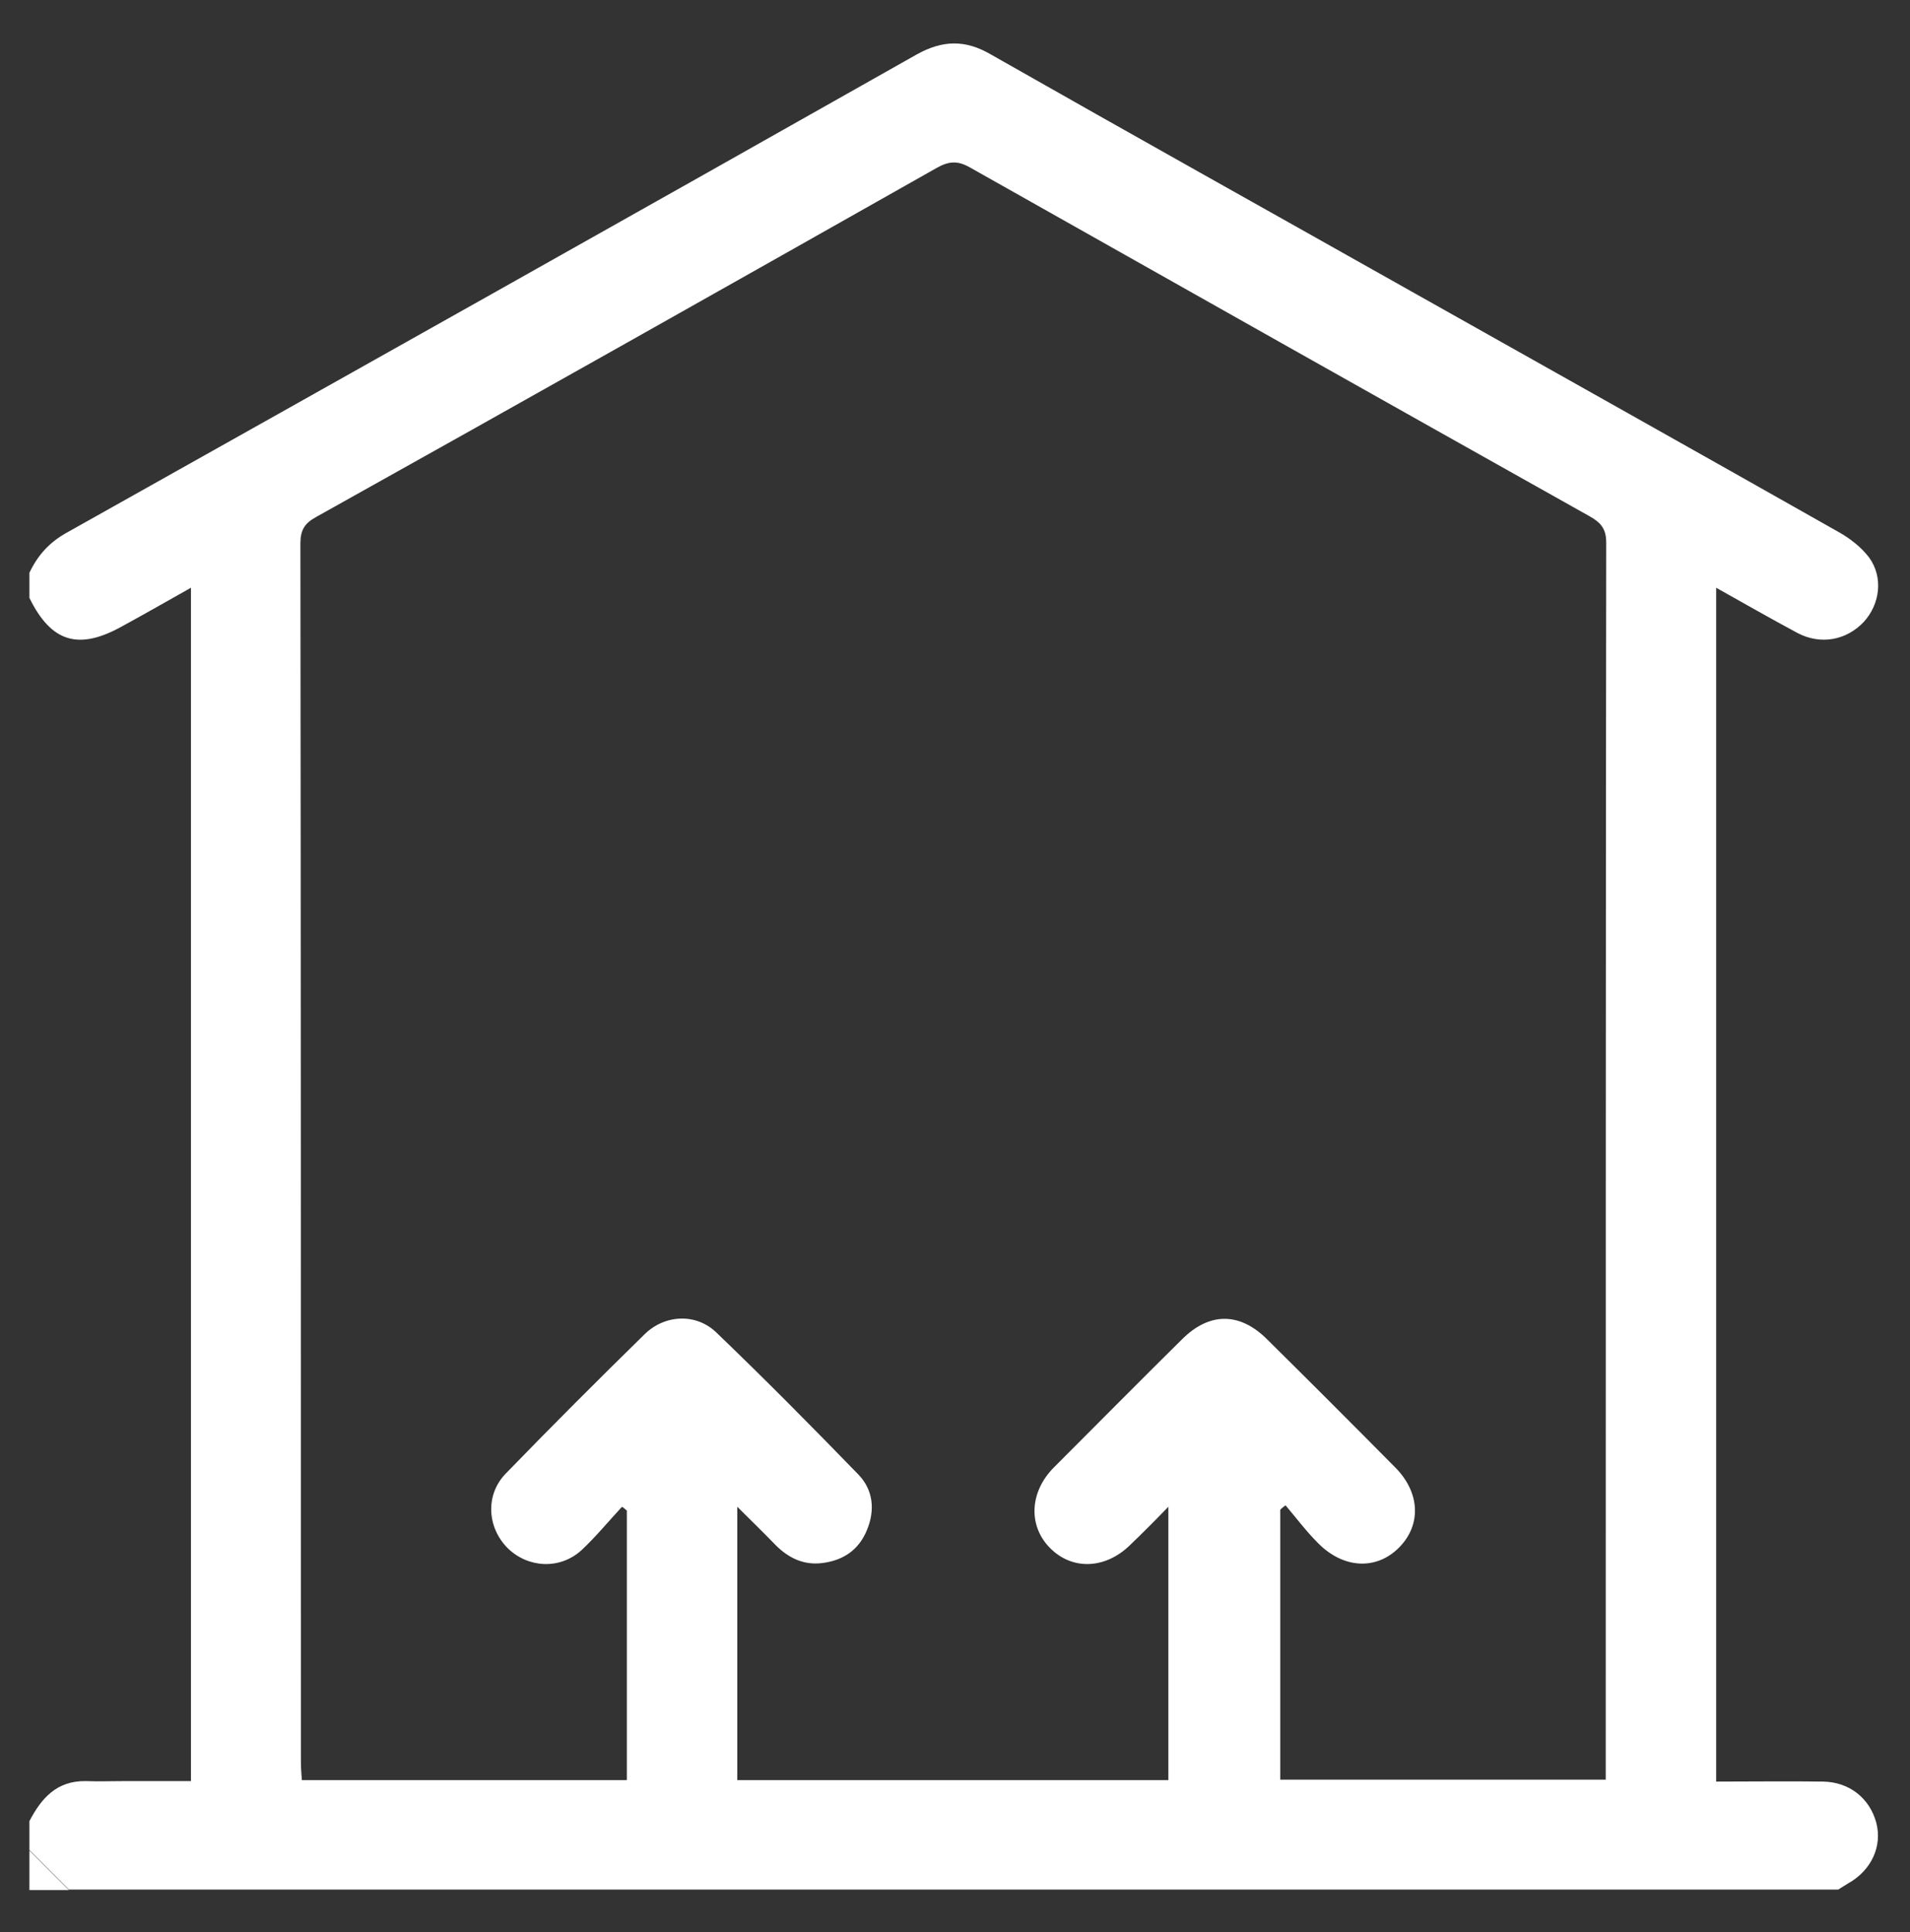<svg xmlns="http://www.w3.org/2000/svg" xmlns:xlink="http://www.w3.org/1999/xlink" id="Calque_1" x="0px" y="0px" viewBox="0 0 396.1 400.7" style="enable-background:new 0 0 396.1 400.7;" xml:space="preserve"><rect x="0" y="0" width="396.1" height="400.7" fill="#333333" stroke="none"/><style type="text/css">	.st0{fill:#FFFFFF;}</style><path class="st0" d="M6.1,124c0-1.7,0-3.5,0-5.2c1.7-3.6,4.1-6.3,7.7-8.3c58.8-33,117.6-66,176.3-99.2c5.4-3,10.1-3.1,15.4,0 c29,16.5,58.2,32.8,87.3,49.2c29.5,16.6,59.1,33.2,88.6,49.9c2.3,1.3,4.6,3.1,6.2,5.2c3,4.1,2.3,9.7-1.1,13.4 c-3.6,3.8-8.9,4.8-13.7,2.3c-5.6-3-11-6.1-16.9-9.4c0,82.8,0,165,0,247.6c7.6,0,14.9-0.1,22.2,0c5.4,0.1,9.6,3.4,11,8.5 c1.3,4.9-1,9.9-5.8,12.6c-0.7,0.4-1.4,0.9-2.1,1.3c-122.3,0-244.6,0-366.9,0c-2.7-2.7-5.5-5.5-8.2-8.2c0-2,0-4,0-6 c2.5-4.8,5.7-8.4,11.7-8.3c2.6,0.1,5.2,0,7.9,0c4.7,0,9.4,0,13.9,0c0-82.7,0-164.9,0-247.5c-5,2.8-9.5,5.4-14.1,7.9 C16.3,135,10.6,133.2,6.1,124z M130,313.3c-0.3-0.3-0.7-0.6-1-0.8c-2.8,3-5.4,6.2-8.4,9c-4.5,4.1-11.1,3.7-15.3-0.4 c-4.3-4.3-4.7-11.1-0.4-15.5c9.5-9.8,19.1-19.4,28.8-28.9c4.2-4.1,10.7-4.4,14.9-0.3c10,9.6,19.7,19.4,29.4,29.4 c3.1,3.2,3.5,7.4,1.8,11.5c-1.7,4.2-5,6.4-9.5,6.9c-3.7,0.4-6.8-1.1-9.4-3.7c-2.5-2.6-5.1-5.1-8-8c0,19.5,0,38.1,0,56.7 c30.1,0,59.8,0,89.4,0c0-18.9,0-37.5,0-56.7c-2.9,3-5.4,5.5-7.9,7.9c-5.2,5.1-12.1,5.3-16.7,0.6c-4.5-4.6-4.2-11.6,0.9-16.7 c8.8-8.8,17.6-17.7,26.5-26.5c5.7-5.7,12-5.7,17.7,0c8.9,8.8,17.7,17.6,26.5,26.5c5.2,5.2,5.5,11.9,0.9,16.6 c-4.7,4.8-11.6,4.5-16.9-0.9c-2.4-2.4-4.5-5.2-6.7-7.8c-0.4,0.3-0.8,0.6-1.1,0.9c0,18.6,0,37.2,0,56c22.6,0,44.9,0,67.5,0 c0-1.4,0-2.5,0-3.6c0-84.3,0-168.7,0.1-253c0-2.8-1.1-4.1-3.4-5.4c-42.8-24-85.7-48.2-128.6-72.4c-2.5-1.4-4.3-1.3-6.8,0.1 C151.5,59,108.6,83.2,65.6,107.2c-2.4,1.3-3.3,2.7-3.3,5.5c0.1,84.2,0.1,168.4,0.1,252.6c0,1.3,0.1,2.6,0.2,3.9c22.7,0,45,0,67.4,0 C130,350.4,130,331.9,130,313.3z"></path><path class="st0" d="M6.1,383.8c2.7,2.7,5.5,5.5,8.2,8.2c-2.7,0-5.5,0-8.2,0C6.1,389.3,6.1,386.5,6.1,383.8z"></path></svg>